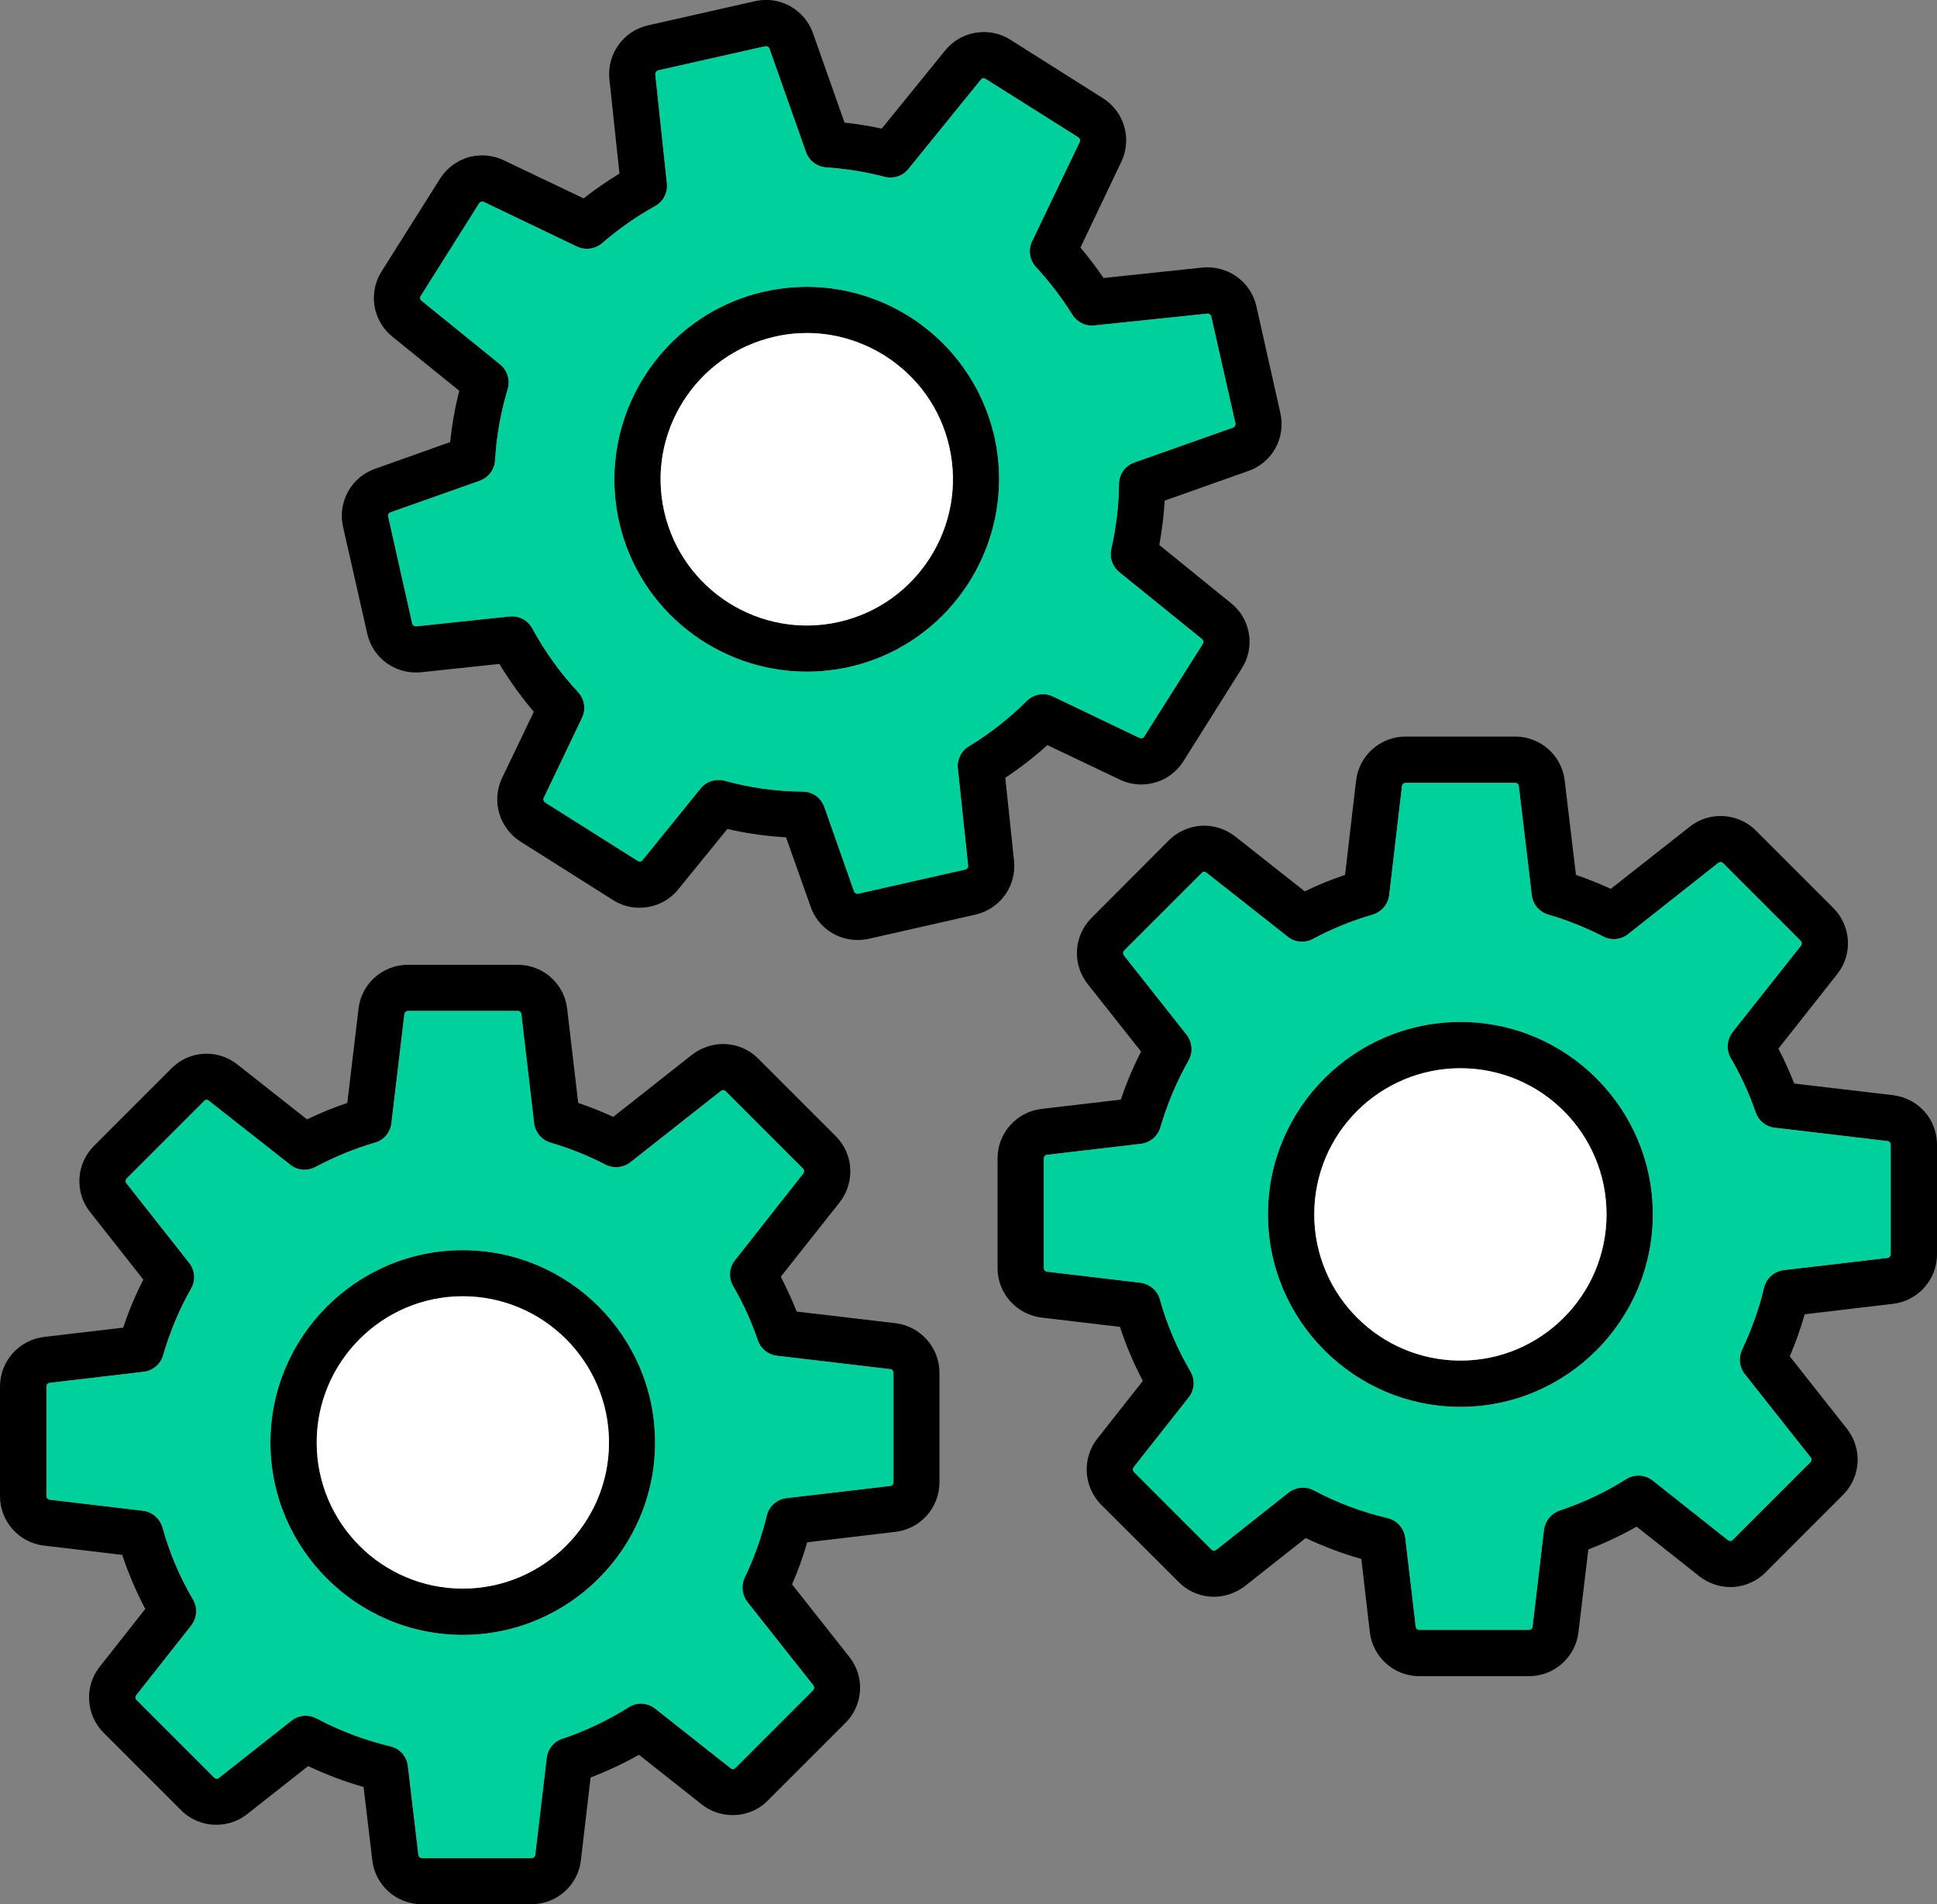 <?xml version="1.0" encoding="UTF-8"?>
<svg id="_レイヤー_2" data-name="レイヤー_2" xmlns="http://www.w3.org/2000/svg" width="100" height="98.29" viewBox="0 0 100 98.29">
  <rect x="0" y="0" width="100" height="98.29" fill="#808080" stroke="none"/>
  <defs>
    <style>
      .cls-1 {
        fill: #fff;
      }

      .cls-2 {
        fill: #00d09c;
      }
    </style>
  </defs>
  <g id="contents">
    <g>
      <g>
        <path d="M23.89,64.53c-5.47,0-9.93,4.45-9.93,9.93s4.46,9.93,9.93,9.93,9.93-4.46,9.93-9.93-4.45-9.93-9.93-9.93ZM23.89,82c-4.16,0-7.54-3.38-7.54-7.54s3.38-7.55,7.54-7.55,7.55,3.39,7.55,7.55-3.39,7.54-7.55,7.54ZM23.89,64.53c-5.47,0-9.93,4.45-9.93,9.93s4.46,9.93,9.93,9.93,9.93-4.46,9.93-9.93-4.45-9.93-9.93-9.93ZM23.89,82c-4.16,0-7.54-3.38-7.54-7.54s3.38-7.55,7.54-7.55,7.55,3.39,7.55,7.55-3.39,7.54-7.55,7.54ZM47.85,69.15c-.41-.46-.97-.77-1.62-.85l-5.1-.6c-.24-.61-.52-1.21-.82-1.8l3.04-3.84c.8-1.03.72-2.49-.2-3.41l-4.01-4.01c-.48-.48-1.13-.75-1.81-.75-.58,0-1.14.2-1.6.55l-4.07,3.21c-.59-.27-1.19-.51-1.81-.72l-.57-4.87c-.15-1.29-1.25-2.26-2.55-2.26h-5.67c-1.3,0-2.4.97-2.55,2.26l-.58,4.87c-.71.24-1.4.52-2.08.85l-3.59-2.83c-.45-.36-1.02-.56-1.59-.56-.69,0-1.33.27-1.82.76l-4,4c-.92.92-1.01,2.39-.2,3.41l2.75,3.49c-.41.8-.76,1.63-1.04,2.48l-4.09.48c-1.29.16-2.27,1.25-2.27,2.56v5.66c0,1.3.98,2.4,2.27,2.55l4.04.48c.32.96.72,1.9,1.19,2.79l-2.35,2.98c-.81,1.02-.72,2.49.2,3.41l4,4c.49.49,1.14.75,1.82.75.58,0,1.14-.19,1.59-.55l3.15-2.48c.92.44,1.88.8,2.86,1.08l.45,3.78c.15,1.3,1.25,2.27,2.55,2.27h5.67c1.3,0,2.4-.97,2.55-2.27l.5-4.27c.86-.33,1.69-.72,2.5-1.17l3.24,2.56c.45.36,1.02.55,1.59.55.69,0,1.34-.26,1.82-.75l4.01-4.01c.92-.92,1.01-2.38.2-3.4l-2.96-3.75c.31-.7.57-1.43.78-2.17l4.56-.54c1.29-.15,2.27-1.25,2.27-2.55v-5.66c0-.65-.24-1.25-.65-1.71ZM46.11,76.52c0,.09-.07.17-.16.18l-5.36.63c-.5.06-.91.42-1.02.91-.27,1.1-.65,2.18-1.14,3.19-.19.41-.14.9.14,1.26l3.41,4.31c.05.08.05.18-.02.25l-4,4c-.1.1-.19.07-.25.02l-3.89-3.07c-.4-.32-.95-.35-1.37-.08-1.08.68-2.24,1.23-3.43,1.63-.44.14-.76.53-.81.99l-.59,5c-.01.1-.09.17-.18.17h-5.67c-.09,0-.17-.07-.18-.17l-.54-4.58c-.06-.5-.42-.91-.91-1.02-1.33-.32-2.61-.8-3.81-1.44-.18-.09-.37-.14-.56-.14-.26,0-.53.09-.74.26l-3.74,2.95c-.07.05-.15.08-.25-.02l-4-4c-.07-.07-.07-.17-.02-.24l2.84-3.6c.31-.39.34-.92.1-1.34-.69-1.17-1.22-2.42-1.58-3.73-.14-.46-.53-.8-1.01-.86l-4.82-.57c-.09-.01-.16-.09-.16-.18v-5.66c0-.1.07-.18.16-.19l4.85-.57c.48-.06.88-.39,1.01-.85.35-1.2.83-2.36,1.45-3.45.24-.42.2-.94-.1-1.32l-3.24-4.11c-.06-.07-.05-.18,0-.24l4.01-4.01c.1-.1.18-.06.24-.01l4.2,3.3c.37.3.88.34,1.3.12.98-.52,2.01-.95,3.08-1.26.46-.13.8-.53.85-1.01l.67-5.63c.01-.09.09-.16.18-.16h5.67c.09,0,.17.07.18.16l.66,5.64c.06.47.39.87.85,1,.98.29,1.94.67,2.84,1.14.42.21.92.16,1.29-.13l4.66-3.67c.06-.05.15-.09.25.01l4,4c.06.07.07.17,0,.25l-3.52,4.47c-.31.38-.34.91-.1,1.33.52.89.95,1.83,1.28,2.81.15.43.54.74.99.79l5.83.69c.09.01.16.09.16.19v5.66ZM23.89,64.53c-5.47,0-9.93,4.45-9.93,9.93s4.46,9.93,9.93,9.93,9.93-4.46,9.93-9.93-4.45-9.93-9.93-9.93ZM23.89,82c-4.16,0-7.54-3.38-7.54-7.54s3.38-7.55,7.54-7.55,7.55,3.39,7.55,7.55-3.39,7.54-7.55,7.54ZM23.89,64.53c-5.47,0-9.93,4.45-9.93,9.93s4.46,9.93,9.93,9.93,9.93-4.46,9.93-9.93-4.45-9.93-9.93-9.93ZM23.89,82c-4.16,0-7.54-3.38-7.54-7.54s3.38-7.55,7.54-7.55,7.55,3.39,7.55,7.55-3.39,7.54-7.55,7.54ZM23.89,64.53c-5.47,0-9.93,4.45-9.93,9.93s4.46,9.93,9.93,9.93,9.93-4.46,9.93-9.93-4.45-9.93-9.93-9.93ZM23.89,82c-4.16,0-7.54-3.38-7.54-7.54s3.38-7.55,7.54-7.55,7.55,3.39,7.55,7.55-3.39,7.54-7.55,7.54Z"/>
        <path class="cls-2" d="M45.95,70.67l-5.83-.69c-.45-.05-.84-.36-.99-.79-.33-.98-.76-1.92-1.28-2.81-.24-.42-.21-.95.1-1.33l3.52-4.47c.06-.08.05-.18,0-.25l-4-4c-.1-.1-.19-.06-.25-.01l-4.66,3.67c-.37.29-.87.34-1.29.13-.9-.47-1.86-.85-2.84-1.14-.46-.13-.79-.53-.85-1l-.66-5.64c-.01-.09-.09-.16-.18-.16h-5.67c-.09,0-.17.07-.18.16l-.67,5.63c-.05.48-.39.88-.85,1.01-1.07.31-2.1.74-3.08,1.26-.42.22-.93.18-1.3-.12l-4.2-3.3c-.06-.05-.14-.09-.24.01l-4.01,4.01c-.06.06-.07.17,0,.24l3.24,4.11c.3.38.34.9.1,1.32-.62,1.09-1.1,2.25-1.45,3.45-.13.46-.53.79-1.01.85l-4.85.57c-.09.01-.16.09-.16.19v5.66c0,.09.07.17.16.18l4.82.57c.48.06.87.4,1.01.86.36,1.31.89,2.56,1.58,3.73.24.42.21.95-.1,1.34l-2.84,3.6c-.05.07-.05.17.02.24l4,4c.1.1.18.07.25.02l3.74-2.95c.21-.17.48-.26.74-.26.19,0,.38.05.56.14,1.2.64,2.48,1.12,3.81,1.44.49.11.85.52.91,1.02l.54,4.58c.01.1.09.17.18.17h5.67c.09,0,.17-.07.18-.17l.59-5c.05-.46.37-.85.81-.99,1.19-.4,2.35-.95,3.43-1.63.42-.27.97-.24,1.37.08l3.89,3.07c.06.05.15.08.25-.02l4-4c.07-.07.07-.17.02-.25l-3.41-4.31c-.28-.36-.33-.85-.14-1.26.49-1.01.87-2.09,1.14-3.19.11-.49.52-.85,1.02-.91l5.36-.63c.09-.01.16-.09.16-.18v-5.66c0-.1-.07-.18-.16-.19ZM23.89,84.39c-5.47,0-9.93-4.46-9.93-9.93s4.46-9.93,9.93-9.93,9.93,4.45,9.93,9.93-4.45,9.93-9.93,9.93Z"/>
        <path class="cls-1" d="M31.44,74.46c0,4.16-3.39,7.54-7.55,7.54s-7.54-3.38-7.54-7.54,3.38-7.55,7.54-7.55,7.55,3.39,7.55,7.55Z"/>
      </g>
      <g>
        <path d="M75.4,52.75c-5.48,0-9.94,4.46-9.94,9.93s4.46,9.94,9.94,9.94,9.93-4.46,9.93-9.94-4.46-9.93-9.93-9.93ZM75.4,70.23c-4.17,0-7.55-3.38-7.55-7.55s3.38-7.54,7.55-7.54,7.54,3.38,7.54,7.54-3.38,7.55-7.54,7.55ZM75.4,52.75c-5.48,0-9.94,4.46-9.94,9.93s4.46,9.94,9.94,9.94,9.93-4.46,9.93-9.94-4.46-9.93-9.93-9.93ZM75.4,70.23c-4.17,0-7.55-3.38-7.55-7.55s3.38-7.54,7.55-7.54,7.54,3.38,7.54,7.54-3.38,7.55-7.54,7.55ZM99.35,57.37c-.41-.45-.97-.76-1.62-.84l-5.1-.6c-.24-.61-.51-1.22-.82-1.8l3.04-3.85c.81-1.02.72-2.48-.2-3.41l-4-4c-.49-.48-1.14-.75-1.82-.75-.58,0-1.14.19-1.59.55l-4.08,3.21c-.59-.27-1.19-.51-1.8-.72l-.58-4.87c-.15-1.29-1.25-2.27-2.55-2.27h-5.67c-1.3,0-2.4.98-2.55,2.27l-.57,4.87c-.71.24-1.41.52-2.08.85l-3.6-2.84c-.45-.35-1.01-.55-1.59-.55-.68,0-1.33.27-1.82.75l-4,4.01c-.92.92-1.01,2.38-.2,3.41l2.76,3.49c-.41.8-.76,1.63-1.05,2.48l-4.09.48c-1.29.15-2.27,1.25-2.27,2.55v5.67c0,1.3.98,2.39,2.27,2.55l4.05.48c.31.96.71,1.89,1.18,2.79l-2.35,2.98c-.8,1.02-.72,2.48.2,3.41l4.01,4c.48.48,1.13.75,1.81.75.58,0,1.14-.2,1.6-.55l3.14-2.48c.93.44,1.88.8,2.87,1.08l.44,3.78c.15,1.29,1.25,2.27,2.55,2.27h5.67c1.3,0,2.4-.98,2.55-2.27l.51-4.27c.85-.33,1.69-.72,2.49-1.18l3.25,2.57c.45.35,1.01.55,1.59.55.68,0,1.33-.27,1.81-.75l4.01-4.01c.92-.92,1.01-2.38.2-3.41l-2.95-3.74c.3-.71.56-1.43.77-2.17l4.56-.54c1.29-.15,2.27-1.25,2.27-2.55v-5.67c0-.65-.24-1.25-.65-1.71ZM97.61,64.75c0,.09-.07.17-.16.18l-5.36.63c-.5.06-.9.42-1.02.91-.26,1.1-.65,2.17-1.13,3.19-.2.41-.15.9.13,1.26l3.41,4.31c.06.07.05.18-.02.25l-4,4c-.1.1-.18.06-.25.02l-3.89-3.08c-.39-.31-.94-.34-1.37-.07-1.08.68-2.23,1.22-3.43,1.62-.44.15-.75.54-.81.99l-.59,5.01c-.01.09-.09.16-.18.16h-5.67c-.09,0-.17-.07-.18-.16l-.54-4.58c-.06-.5-.42-.91-.91-1.03-1.32-.31-2.61-.79-3.81-1.43-.18-.1-.37-.14-.56-.14-.26,0-.52.08-.74.25l-3.74,2.96s-.09.04-.12.04-.08-.01-.13-.06l-4-4c-.06-.07-.07-.17-.01-.25l2.84-3.6c.3-.38.34-.91.09-1.34-.68-1.16-1.22-2.42-1.58-3.72-.13-.46-.53-.8-1.01-.86l-4.82-.57c-.09-.01-.16-.09-.16-.18v-5.67c0-.09.07-.17.16-.18l4.86-.57c.47-.06.87-.4,1-.86.35-1.2.84-2.35,1.45-3.44.24-.42.2-.94-.1-1.33l-3.24-4.1c-.05-.07-.05-.18.02-.25l4-4c.1-.1.18-.06.25-.01l4.19,3.3c.37.3.88.34,1.3.12.98-.53,2.02-.95,3.09-1.26.46-.14.79-.53.85-1.01l.66-5.63c.01-.09.09-.16.18-.16h5.67c.09,0,.17.07.18.16l.67,5.63c.05.48.39.87.85,1.01.98.28,1.93.67,2.84,1.13.41.22.91.17,1.28-.12l4.66-3.68c.07-.04.15-.08.25.02l4,4c.07.07.07.17.02.25l-3.53,4.46c-.3.39-.34.92-.1,1.34.52.89.95,1.83,1.29,2.81.15.43.53.74.98.79l5.83.69c.09.01.16.09.16.18v5.67ZM75.4,52.75c-5.48,0-9.94,4.46-9.94,9.93s4.46,9.94,9.94,9.94,9.93-4.46,9.93-9.94-4.46-9.93-9.93-9.93ZM75.4,70.23c-4.17,0-7.55-3.38-7.55-7.55s3.38-7.54,7.55-7.54,7.54,3.38,7.54,7.54-3.38,7.55-7.54,7.55ZM75.4,52.75c-5.48,0-9.94,4.46-9.94,9.93s4.46,9.94,9.94,9.94,9.93-4.46,9.93-9.94-4.46-9.93-9.93-9.93ZM75.4,70.23c-4.17,0-7.55-3.38-7.55-7.55s3.38-7.54,7.55-7.54,7.54,3.38,7.54,7.54-3.38,7.55-7.54,7.55ZM75.4,52.75c-5.48,0-9.94,4.46-9.94,9.93s4.46,9.94,9.94,9.94,9.93-4.46,9.93-9.94-4.46-9.93-9.93-9.93ZM75.4,70.23c-4.17,0-7.55-3.38-7.55-7.55s3.38-7.54,7.55-7.54,7.54,3.38,7.54,7.54-3.38,7.55-7.54,7.55Z"/>
        <path class="cls-2" d="M97.45,58.9l-5.83-.69c-.45-.05-.83-.36-.98-.79-.34-.98-.77-1.92-1.29-2.81-.24-.42-.2-.95.1-1.34l3.53-4.46c.05-.08.05-.18-.02-.25l-4-4c-.1-.1-.18-.06-.25-.02l-4.66,3.68c-.37.29-.87.34-1.28.12-.91-.46-1.86-.85-2.84-1.13-.46-.14-.8-.53-.85-1.01l-.67-5.63c-.01-.09-.09-.16-.18-.16h-5.67c-.09,0-.17.07-.18.16l-.66,5.63c-.06.48-.39.87-.85,1.01-1.07.31-2.11.73-3.09,1.26-.42.22-.93.18-1.3-.12l-4.19-3.3c-.07-.05-.15-.09-.25.01l-4,4c-.07.07-.07.18-.02.25l3.24,4.1c.3.39.34.91.1,1.33-.61,1.09-1.1,2.24-1.45,3.44-.13.46-.53.8-1,.86l-4.86.57c-.09,0-.16.09-.16.18v5.67c0,.09.07.17.16.18l4.82.57c.48.06.88.4,1.01.86.36,1.3.9,2.56,1.58,3.72.25.43.21.96-.09,1.34l-2.84,3.6c-.06.08-.05.18.01.25l4,4c.05.05.1.06.13.06s.08-.01.12-.04l3.74-2.96c.22-.17.48-.25.74-.25.19,0,.38.04.56.14,1.2.64,2.49,1.12,3.81,1.43.49.12.85.53.91,1.03l.54,4.58c.01.09.09.16.18.16h5.67c.09,0,.17-.07.18-.16l.59-5.01c.06-.45.37-.84.81-.99,1.2-.4,2.35-.94,3.43-1.62.43-.27.98-.24,1.37.07l3.89,3.08c.07.04.15.08.25-.02l4-4c.07-.07.08-.18.02-.25l-3.41-4.31c-.28-.36-.33-.85-.13-1.26.48-1.02.87-2.09,1.13-3.19.12-.49.52-.85,1.02-.91l5.36-.63c.09-.01.16-.09.16-.18v-5.67c0-.09-.07-.17-.16-.18ZM75.4,72.62c-5.48,0-9.94-4.46-9.94-9.94s4.46-9.93,9.94-9.93,9.93,4.46,9.93,9.93-4.46,9.94-9.93,9.94Z"/>
        <path class="cls-1" d="M82.94,62.68c0,4.17-3.38,7.55-7.54,7.55s-7.55-3.38-7.55-7.55,3.38-7.54,7.55-7.54,7.54,3.38,7.54,7.54Z"/>
      </g>
      <g>
        <path d="M51.34,22.55c-.59-2.58-2.15-4.79-4.39-6.21-2.25-1.41-4.9-1.87-7.49-1.29-5.34,1.21-8.7,6.54-7.5,11.88,1.04,4.61,5.15,7.74,9.69,7.74.72,0,1.46-.08,2.19-.24,4.61-1.04,7.74-5.16,7.74-9.7,0-.72-.08-1.45-.24-2.18ZM43.32,32.1c-4.07.92-8.11-1.64-9.03-5.7-.92-4.06,1.64-8.1,5.7-9.02.55-.13,1.11-.19,1.67-.19,1.41,0,2.79.4,4.02,1.17,1.7,1.08,2.89,2.75,3.33,4.71.92,4.06-1.64,8.11-5.69,9.03ZM51.34,22.55c-.59-2.58-2.15-4.79-4.39-6.21-2.25-1.41-4.9-1.87-7.49-1.29-5.34,1.21-8.7,6.54-7.5,11.88,1.04,4.61,5.15,7.74,9.69,7.74.72,0,1.46-.08,2.19-.24,4.61-1.04,7.74-5.16,7.74-9.7,0-.72-.08-1.45-.24-2.18ZM43.32,32.1c-4.07.92-8.11-1.64-9.03-5.7-.92-4.06,1.64-8.1,5.7-9.02.55-.13,1.11-.19,1.67-.19,1.41,0,2.79.4,4.02,1.17,1.7,1.08,2.89,2.75,3.33,4.71.92,4.06-1.64,8.11-5.69,9.03ZM64.45,24.31c1.23-.43,1.94-1.71,1.65-2.99l-1.24-5.52c-.27-1.18-1.32-2-2.52-2-.08,0-.17,0-.26.01l-5.11.54c-.37-.55-.77-1.07-1.19-1.57l2.11-4.43c.56-1.17.16-2.58-.95-3.28l-4.78-3.02c-.58-.37-1.27-.48-1.94-.33-.56.12-1.07.44-1.43.89l-3.27,4.03c-.63-.14-1.27-.24-1.92-.31l-1.63-4.62c-.44-1.23-1.72-1.94-2.99-1.65l-5.53,1.25c-1.27.29-2.12,1.48-1.99,2.77l.52,4.88c-.64.39-1.26.82-1.85,1.28l-4.13-1.97c-.52-.25-1.11-.31-1.67-.19-.67.16-1.24.56-1.61,1.14l-3.02,4.79c-.7,1.1-.46,2.55.56,3.37l3.45,2.79c-.22.87-.38,1.76-.47,2.65l-3.88,1.38c-1.23.43-1.94,1.72-1.65,2.99l1.25,5.52c.28,1.27,1.48,2.12,2.77,1.99l4.05-.43c.53.87,1.12,1.7,1.78,2.47l-1.64,3.42c-.56,1.17-.15,2.58.95,3.28l4.78,3.02c.59.37,1.27.48,1.94.33.56-.12,1.07-.44,1.43-.89l2.53-3.11c.99.23,2.01.37,3.03.43l1.27,3.58c.36,1.05,1.35,1.72,2.42,1.72.19,0,.38-.02.57-.06l5.52-1.25c1.27-.29,2.13-1.48,1.99-2.78l-.45-4.28c.76-.51,1.49-1.07,2.17-1.69l3.74,1.78c.51.25,1.11.32,1.67.19.67-.15,1.24-.55,1.61-1.13l3.02-4.8c.7-1.1.46-2.55-.55-3.36l-3.71-3.01c.14-.75.23-1.52.28-2.29l4.32-1.53ZM57.78,29.53l4.28,3.46c.07.06.09.16.04.24l-3.03,4.79c-.03.06-.08.08-.12.08-.04,0-.08,0-.12-.01l-4.47-2.14c-.45-.22-1-.12-1.35.23-.91.9-1.91,1.69-2.99,2.34-.4.24-.62.69-.57,1.15l.53,5.01c.01.09-.05.18-.14.2l-5.53,1.25c-.09.02-.18-.03-.22-.12l-1.53-4.35c-.17-.48-.61-.79-1.11-.8-1.37,0-2.73-.2-4.04-.56-.1-.03-.21-.04-.31-.04-.36,0-.7.15-.93.44l-3,3.7s-.06.06-.1.07c-.04,0-.09,0-.14-.03l-4.79-3.02c-.08-.05-.11-.15-.07-.23l1.98-4.14c.21-.44.13-.97-.21-1.33-.92-.99-1.71-2.09-2.36-3.28-.23-.43-.69-.67-1.17-.62l-4.83.51c-.09,0-.18-.06-.2-.15l-1.24-5.52c-.03-.09.03-.18.11-.21l4.61-1.63c.45-.16.77-.58.8-1.06.07-1.24.29-2.48.65-3.67.14-.47-.01-.97-.39-1.28l-4.06-3.29c-.08-.06-.09-.16-.04-.24l3.02-4.79s.08-.07.12-.08c.04-.01.08,0,.11.01l4.82,2.31c.43.2.94.13,1.3-.18.84-.73,1.76-1.37,2.73-1.91.42-.23.66-.69.61-1.17l-.6-5.64c0-.09.06-.17.15-.2l5.52-1.24c.1-.02.19.03.22.11l1.89,5.35c.16.45.57.76,1.05.79,1.02.07,2.03.23,3.02.49.45.11.93-.04,1.22-.41l3.74-4.61s.06-.06.1-.07c.04,0,.09-.01.14.03l4.79,3.02c.08.05.11.15.07.24l-2.46,5.13c-.21.44-.13.97.21,1.33.69.75,1.32,1.57,1.87,2.45.24.39.68.61,1.13.56l5.84-.61c.09-.01.18.05.2.14l1.25,5.52c.02.09-.03.18-.12.22l-5.09,1.8c-.47.16-.79.6-.8,1.1-.01,1.14-.15,2.27-.4,3.37-.1.44.06.91.41,1.19ZM46.95,16.34c-2.25-1.41-4.9-1.87-7.49-1.29-5.34,1.21-8.7,6.54-7.5,11.88,1.04,4.61,5.15,7.74,9.69,7.74.72,0,1.46-.08,2.19-.24,4.61-1.04,7.74-5.16,7.74-9.7,0-.72-.08-1.45-.24-2.18-.59-2.58-2.15-4.79-4.39-6.21ZM43.32,32.1c-4.07.92-8.11-1.64-9.03-5.7-.92-4.06,1.64-8.1,5.7-9.02.55-.13,1.11-.19,1.67-.19,1.41,0,2.79.4,4.02,1.17,1.7,1.08,2.89,2.75,3.33,4.71.92,4.06-1.64,8.11-5.69,9.03ZM51.34,22.55c-.59-2.58-2.15-4.79-4.39-6.21-2.25-1.41-4.9-1.87-7.49-1.29-5.34,1.21-8.7,6.54-7.5,11.88,1.04,4.61,5.15,7.74,9.69,7.74.72,0,1.46-.08,2.19-.24,4.61-1.04,7.74-5.16,7.74-9.7,0-.72-.08-1.45-.24-2.18ZM43.32,32.1c-4.07.92-8.11-1.64-9.03-5.7-.92-4.06,1.64-8.1,5.7-9.02.55-.13,1.11-.19,1.67-.19,1.41,0,2.79.4,4.02,1.17,1.7,1.08,2.89,2.75,3.33,4.71.92,4.06-1.64,8.11-5.69,9.03ZM51.34,22.55c-.59-2.58-2.15-4.79-4.39-6.21-2.25-1.41-4.9-1.87-7.49-1.29-5.34,1.21-8.7,6.54-7.5,11.88,1.04,4.61,5.15,7.74,9.69,7.74.72,0,1.46-.08,2.19-.24,4.61-1.04,7.74-5.16,7.74-9.7,0-.72-.08-1.45-.24-2.18ZM43.32,32.1c-4.07.92-8.11-1.64-9.03-5.7-.92-4.06,1.64-8.1,5.7-9.02.55-.13,1.11-.19,1.67-.19,1.41,0,2.79.4,4.02,1.17,1.7,1.08,2.89,2.75,3.33,4.71.92,4.06-1.64,8.11-5.69,9.03Z"/>
        <path class="cls-2" d="M62.53,16.33c-.02-.09-.11-.15-.2-.14l-5.84.61c-.45.05-.89-.17-1.13-.56-.55-.88-1.18-1.7-1.87-2.45-.34-.36-.42-.89-.21-1.33l2.46-5.13c.04-.09.01-.19-.07-.24l-4.79-3.02s-.1-.03-.14-.03c-.04.01-.07.03-.1.07l-3.74,4.61c-.29.37-.77.52-1.22.41-.99-.26-2-.42-3.02-.49-.48-.03-.89-.34-1.05-.79l-1.89-5.35c-.03-.08-.12-.13-.22-.11l-5.52,1.24c-.09.03-.15.11-.15.2l.6,5.64c.05.48-.19.94-.61,1.17-.97.54-1.89,1.18-2.73,1.91-.36.31-.87.38-1.3.18l-4.82-2.31s-.07-.02-.11-.01c-.04.01-.09.03-.12.08l-3.02,4.79c-.05.08-.04.18.04.24l4.06,3.29c.38.31.53.81.39,1.28-.36,1.19-.58,2.43-.65,3.67-.03.48-.35.9-.8,1.06l-4.61,1.63c-.08.03-.14.12-.11.21l1.24,5.52c.02.09.11.16.2.15l4.83-.51c.48-.05.94.19,1.17.62.65,1.19,1.44,2.29,2.36,3.28.34.36.42.89.21,1.33l-1.98,4.14c-.04.08,0,.18.07.23l4.79,3.02c.05.04.1.03.14.03.04-.01.07-.03.1-.07l3-3.7c.23-.29.57-.44.93-.44.1,0,.21,0,.31.04,1.31.36,2.67.55,4.04.56.5,0,.94.32,1.11.8l1.53,4.35c.04.09.13.14.22.12l5.53-1.25c.09-.02.15-.11.14-.2l-.53-5.01c-.05-.46.17-.91.57-1.15,1.08-.65,2.08-1.44,2.99-2.34.35-.35.9-.45,1.35-.23l4.47,2.14s.08.02.12.01c.04,0,.09-.02.12-.08l3.03-4.79c.05-.08.03-.18-.04-.24l-4.28-3.46c-.35-.28-.51-.75-.41-1.19.25-1.1.39-2.23.4-3.37,0-.5.33-.94.8-1.1l5.09-1.8c.09-.04.14-.13.12-.22l-1.25-5.52ZM43.84,34.43c-.73.16-1.47.24-2.19.24-4.54,0-8.65-3.13-9.69-7.74-1.2-5.34,2.16-10.67,7.5-11.88,2.59-.58,5.24-.12,7.49,1.29,2.24,1.42,3.8,3.63,4.39,6.21.16.73.24,1.46.24,2.18,0,4.54-3.13,8.66-7.74,9.7Z"/>
        <path class="cls-1" d="M43.32,32.1c-4.07.92-8.11-1.64-9.03-5.7-.92-4.06,1.64-8.1,5.7-9.02.55-.13,1.11-.19,1.67-.19,1.41,0,2.79.4,4.02,1.17,1.7,1.08,2.89,2.75,3.33,4.71.92,4.06-1.64,8.11-5.69,9.03Z"/>
      </g>
    </g>
  </g>
</svg>